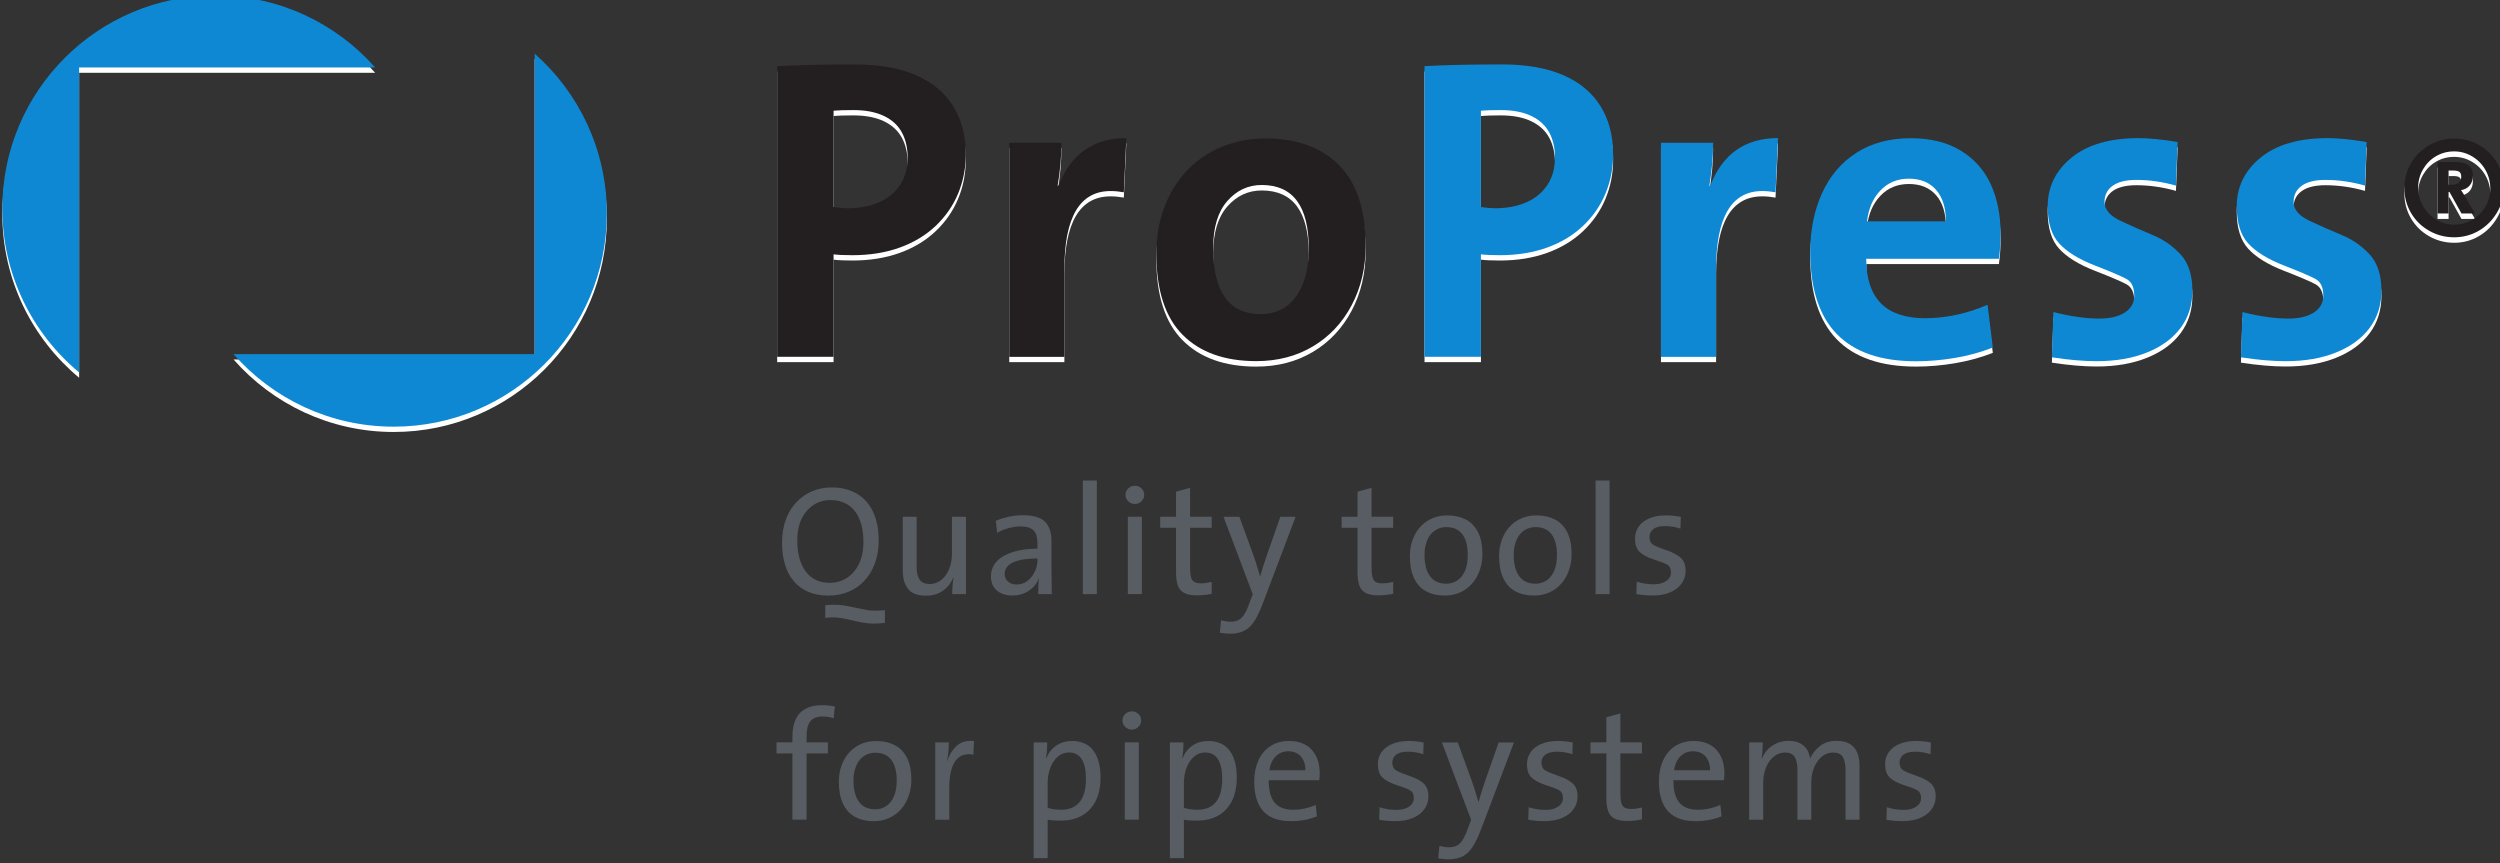 <?xml version="1.0" encoding="UTF-8"?>
<!-- Created with Inkscape (http://www.inkscape.org/) -->
<svg width="54.802mm" height="18.922mm" version="1.1" viewBox="0 0 54.802 18.922" xmlns="http://www.w3.org/2000/svg">
 <rect x="0" y="0" width="54.802" height="18.922" fill="#333333" stroke="none"/>
 <defs>
  <clipPath id="clipPath23">
   <path d="m0 0h595.28v841.89h-595.28z"/>
  </clipPath>
  <clipPath id="clipPath189">
   <path d="m0 0h595.28v841.89h-595.28z"/>
  </clipPath>
  <clipPath id="clipPath223">
   <path d="m0 0h595.28v841.89h-595.28z"/>
  </clipPath>
 </defs>
 <g transform="translate(-16.38 -86.778)">
  <g transform="matrix(.353 0 0 -.353 -61.367 244.74)">
   <g clip-path="url(#clipPath23)">
    <g transform="translate(280.22 437.57)">
     <path d="m0 0c0-0.861-0.159-1.672-0.476-2.433-0.317-0.762-0.784-1.433-1.401-2.016-0.616-0.583-1.361-1.031-2.234-1.344-0.874-0.313-1.849-0.47-2.926-0.47-0.504 0-0.895 0.018-1.173 0.053v-6.364h-3.503v18.051c1.262 0.071 2.877 0.107 4.844 0.107 1.48 0 2.732-0.22 3.755-0.659s1.797-1.081 2.324-1.924c0.527-0.844 0.79-1.844 0.79-3.001m-3.61-0.215c0 0.607-0.119 1.131-0.358 1.573-0.238 0.442-0.61 0.785-1.117 1.027-0.507 0.243-1.141 0.364-1.904 0.364-0.554 0-0.961-0.013-1.221-0.038v-5.981c0.338-0.052 0.672-0.078 1-0.078 0.719 0.017 1.347 0.15 1.885 0.397 0.537 0.247 0.957 0.607 1.26 1.079s0.455 1.025 0.455 1.657" fill="#fff"/>
    </g>
    <g transform="translate(290.19 438.58)">
     <path d="m0 0-0.156-3.367c-0.287 0.052-0.561 0.078-0.822 0.078-1.913 0-2.869-1.62-2.869-4.861v-5.435h-3.423v13.291h3.24c0-0.842-0.078-1.732-0.235-2.669h0.053c0.765 1.975 2.169 2.963 4.212 2.963" fill="#fff"/>
    </g>
    <g transform="translate(305.05 431.88)">
     <path d="m0 0c0-1.368-0.29-2.598-0.869-3.692-0.579-1.093-1.38-1.945-2.403-2.554-1.023-0.61-2.197-0.915-3.52-0.915-1.968 0-3.494 0.547-4.578 1.64-1.085 1.093-1.627 2.777-1.627 5.051 0 1.036 0.166 1.992 0.497 2.868s0.794 1.629 1.391 2.261c0.596 0.631 1.312 1.123 2.148 1.476s1.755 0.53 2.756 0.53c1.942 0 3.462-0.554 4.559-1.66 1.097-1.107 1.646-2.775 1.646-5.005m-3.53-0.183c0 2.64-0.974 3.959-2.923 3.959-0.844 0-1.557-0.333-2.14-0.999-0.582-0.666-0.874-1.636-0.874-2.907 0-2.744 0.988-4.116 2.962-4.116 0.574 0 1.085 0.152 1.533 0.457s0.801 0.767 1.057 1.385c0.257 0.618 0.385 1.359 0.385 2.221" fill="#fff"/>
    </g>
    <g transform="translate(320.42 437.57)">
     <path d="m0 0c0-0.861-0.158-1.672-0.476-2.433-0.317-0.762-0.784-1.433-1.4-2.016-0.617-0.583-1.362-1.031-2.235-1.344s-1.849-0.47-2.926-0.47c-0.504 0-0.895 0.018-1.173 0.053v-6.364h-3.503v18.051c1.262 0.071 2.877 0.107 4.844 0.107 1.48 0 2.732-0.22 3.755-0.659s1.797-1.081 2.324-1.924c0.527-0.844 0.79-1.844 0.79-3.001m-3.61-0.215c0 0.607-0.119 1.131-0.357 1.573-0.239 0.442-0.611 0.785-1.118 1.027-0.507 0.243-1.141 0.364-1.904 0.364-0.554 0-0.961-0.013-1.221-0.038v-5.981c0.338-0.052 0.672-0.078 1.001-0.078 0.719 0.017 1.346 0.15 1.884 0.397 0.537 0.247 0.957 0.607 1.26 1.079s0.455 1.025 0.455 1.657" fill="#fff"/>
    </g>
    <g transform="translate(330.66 438.58)">
     <path d="m0 0-0.156-3.367c-0.287 0.052-0.561 0.078-0.822 0.078-1.913 0-2.869-1.62-2.869-4.861v-5.435h-3.423v13.291h3.24c0-0.842-0.078-1.732-0.235-2.669h0.053c0.765 1.975 2.169 2.963 4.212 2.963" fill="#fff"/>
    </g>
    <g transform="translate(344.48 432.64)">
     <path d="m0 0c0-0.54-0.035-1.059-0.104-1.555h-8.24c0-2.461 1.219-3.691 3.656-3.691 0.662 0 1.328 0.074 1.998 0.222 0.67 0.149 1.297 0.353 1.88 0.614l0.327-2.658c-0.732-0.288-1.511-0.502-2.338-0.642s-1.637-0.21-2.43-0.21c-4.379 0-6.569 2.265-6.569 6.796 0 1.35 0.244 2.563 0.731 3.639 0.488 1.076 1.202 1.915 2.142 2.516 0.941 0.601 2.06 0.901 3.357 0.901 1.245 0 2.288-0.259 3.128-0.777 0.84-0.519 1.461-1.22 1.861-2.104 0.401-0.884 0.601-1.901 0.601-3.051m-3.396 0.771c0 0.835-0.203 1.485-0.607 1.95-0.405 0.465-0.968 0.698-1.691 0.698-0.713 0-1.303-0.244-1.769-0.731-0.465-0.487-0.741-1.126-0.828-1.917z" fill="#fff"/>
    </g>
    <g transform="translate(356.39 429.1)">
     <path d="m0 0c0-0.879-0.242-1.646-0.725-2.299s-1.175-1.162-2.076-1.528c-0.901-0.365-1.948-0.548-3.141-0.548-0.819 0-1.746 0.08-2.782 0.24l0.092 2.812c1.061-0.27 2.013-0.405 2.856-0.405 0.67 0 1.198 0.126 1.585 0.379 0.387 0.252 0.581 0.601 0.581 1.045 0 0.513-0.159 0.857-0.476 1.032-0.318 0.174-0.974 0.454-1.97 0.842-0.996 0.387-1.733 0.842-2.212 1.364-0.478 0.523-0.717 1.289-0.717 2.299 0 1.219 0.494 2.231 1.482 3.036s2.374 1.208 4.159 1.208c0.661 0 1.471-0.08 2.428-0.241l-0.104-2.705c-0.835 0.235-1.653 0.352-2.453 0.352-0.652 0-1.145-0.122-1.48-0.366-0.335-0.243-0.502-0.579-0.502-1.005 0-0.47 0.335-0.862 1.005-1.176 0.669-0.313 1.335-0.607 1.996-0.881 0.662-0.275 1.236-0.675 1.723-1.202s0.731-1.278 0.731-2.253" fill="#fff"/>
    </g>
    <g transform="translate(368.13 429.1)">
     <path d="m0 0c0-0.879-0.241-1.646-0.725-2.299-0.483-0.653-1.175-1.162-2.076-1.528-0.901-0.365-1.948-0.548-3.141-0.548-0.819 0-1.746 0.08-2.782 0.24l0.092 2.812c1.061-0.27 2.013-0.405 2.857-0.405 0.669 0 1.197 0.126 1.584 0.379 0.387 0.252 0.581 0.601 0.581 1.045 0 0.513-0.159 0.857-0.476 1.032-0.318 0.174-0.974 0.454-1.97 0.842-0.996 0.387-1.733 0.842-2.212 1.364-0.478 0.523-0.717 1.289-0.717 2.299 0 1.219 0.494 2.231 1.482 3.036s2.374 1.208 4.159 1.208c0.661 0 1.471-0.08 2.428-0.241l-0.104-2.705c-0.835 0.235-1.653 0.352-2.453 0.352-0.652 0-1.145-0.122-1.48-0.366-0.335-0.243-0.503-0.579-0.503-1.005 0-0.47 0.336-0.862 1.006-1.176 0.669-0.313 1.335-0.607 1.996-0.881 0.662-0.275 1.236-0.675 1.723-1.202s0.731-1.278 0.731-2.253" fill="#fff"/>
    </g>
    <g transform="translate(373.94 433.89)">
     <path d="m0 0h-0.84l-0.745 1.337h-0.055v-1.337h-0.686v3.195h1.108c0.726 0 1.088-0.281 1.088-0.841 0-0.251-0.065-0.455-0.194-0.612-0.13-0.157-0.311-0.256-0.543-0.297 0.05-0.064 0.138-0.203 0.266-0.418zm-0.854 2.273c0 0.141-0.035 0.242-0.106 0.301-0.07 0.059-0.199 0.089-0.386 0.089h-0.294v-0.882h0.198c0.201 0 0.349 0.049 0.445 0.147 0.095 0.098 0.143 0.213 0.143 0.345m-0.439 1.58c-0.415 0-0.792-0.101-1.132-0.301-0.34-0.201-0.609-0.475-0.807-0.822-0.199-0.346-0.298-0.723-0.298-1.129 0-0.401 0.099-0.778 0.298-1.132 0.198-0.353 0.468-0.636 0.81-0.848s0.718-0.318 1.129-0.318c0.41 0 0.787 0.101 1.132 0.304 0.344 0.203 0.615 0.478 0.814 0.825 0.198 0.346 0.297 0.72 0.297 1.122 0 0.406-0.099 0.785-0.297 1.139-0.199 0.353-0.472 0.635-0.821 0.845s-0.724 0.315-1.125 0.315m0 0.798c0.565 0 1.083-0.136 1.555-0.407s0.844-0.644 1.118-1.118 0.41-0.989 0.41-1.545c0-0.542-0.141-1.051-0.424-1.528-0.282-0.476-0.657-0.851-1.125-1.124-0.467-0.274-0.978-0.41-1.534-0.41-0.561 0-1.08 0.135-1.556 0.406-0.476 0.272-0.851 0.641-1.125 1.108-0.273 0.467-0.41 0.983-0.41 1.548 0 0.561 0.138 1.075 0.414 1.542s0.652 0.838 1.128 1.114 0.992 0.414 1.549 0.414" fill="#fff"/>
    </g>
    <g transform="translate(253.45 443.82)">
     <path d="m0 0c2.748-2.425 4.48-5.973 4.48-9.926 0-7.309-5.925-13.235-13.235-13.235-3.963 0-7.52 1.743-9.946 4.503h18.701z" fill="#fff"/>
    </g>
    <g transform="translate(220.39 434.2)">
     <path d="m 0,0 c 0,7.309 5.926,13.235 13.235,13.235 3.948,0 7.492,-1.729 9.917,-4.47 H 4.77 V -10.174 C 1.855,-7.746 0,-4.09 0,0" fill="#fff"/>
    </g>
    <g transform="translate(280.22 437.9)">
     <path d="m0 0c0-0.861-0.159-1.672-0.476-2.433-0.317-0.762-0.784-1.433-1.4-2.016-0.617-0.583-1.362-1.031-2.235-1.344s-1.849-0.47-2.926-0.47c-0.504 0-0.895 0.018-1.173 0.053v-6.364h-3.503v18.051c1.262 0.071 2.877 0.107 4.844 0.107 1.48 0 2.732-0.219 3.755-0.659 1.023-0.439 1.797-1.081 2.324-1.924 0.527-0.844 0.79-1.844 0.79-3.001m-3.61-0.215c0 0.607-0.119 1.131-0.357 1.573-0.239 0.442-0.611 0.785-1.118 1.027-0.507 0.243-1.141 0.364-1.904 0.364-0.554 0-0.961-0.013-1.221-0.039v-5.98c0.338-0.052 0.671-0.078 1.001-0.078 0.719 0.017 1.346 0.15 1.884 0.397 0.537 0.247 0.957 0.607 1.26 1.079s0.455 1.025 0.455 1.657" fill="#231f20"/>
    </g>
    <g transform="translate(290.19 438.91)">
     <path d="m0 0-0.156-3.367c-0.287 0.052-0.561 0.078-0.822 0.078-1.913 0-2.869-1.62-2.869-4.86v-5.436h-3.423v13.291h3.24c0-0.842-0.078-1.731-0.235-2.669h0.053c0.765 1.975 2.169 2.963 4.212 2.963" fill="#231f20"/>
    </g>
    <g transform="translate(305.05 432.22)">
     <path d="m0 0c0-1.368-0.29-2.598-0.869-3.692-0.579-1.093-1.38-1.944-2.403-2.554s-2.197-0.915-3.52-0.915c-1.968 0-3.494 0.547-4.578 1.64-1.085 1.093-1.627 2.777-1.627 5.051 0 1.036 0.166 1.992 0.497 2.868 0.331 0.875 0.794 1.629 1.391 2.261 0.596 0.631 1.312 1.123 2.148 1.476s1.755 0.53 2.756 0.53c1.942 0 3.462-0.554 4.559-1.66 1.097-1.107 1.646-2.775 1.646-5.005m-3.53-0.183c0 2.64-0.974 3.959-2.923 3.959-0.844 0-1.557-0.333-2.14-0.999-0.582-0.666-0.874-1.635-0.874-2.907 0-2.744 0.988-4.116 2.962-4.116 0.574 0 1.085 0.152 1.533 0.457s0.801 0.767 1.057 1.385c0.257 0.619 0.385 1.359 0.385 2.221" fill="#231f20"/>
    </g>
    <g transform="translate(320.42 437.9)">
     <path d="m0 0c0-0.861-0.159-1.672-0.476-2.433-0.317-0.762-0.784-1.433-1.401-2.016-0.616-0.583-1.361-1.031-2.234-1.344s-1.849-0.47-2.926-0.47c-0.504 0-0.895 0.018-1.173 0.053v-6.364h-3.503v18.051c1.262 0.071 2.877 0.107 4.844 0.107 1.48 0 2.732-0.219 3.755-0.659 1.023-0.439 1.797-1.081 2.324-1.924 0.527-0.844 0.79-1.844 0.79-3.001m-3.61-0.215c0 0.607-0.119 1.131-0.357 1.573-0.239 0.442-0.611 0.785-1.118 1.027-0.507 0.243-1.141 0.364-1.903 0.364-0.555 0-0.962-0.013-1.222-0.039v-5.98c0.338-0.052 0.671-0.078 1-0.078 0.719 0.017 1.347 0.15 1.885 0.397 0.537 0.247 0.957 0.607 1.26 1.079s0.455 1.025 0.455 1.657" fill="#0e88d3"/>
    </g>
    <g transform="translate(330.66 438.91)">
     <path d="m0 0-0.156-3.367c-0.287 0.052-0.561 0.078-0.822 0.078-1.913 0-2.869-1.62-2.869-4.86v-5.436h-3.423v13.291h3.24c0-0.842-0.078-1.731-0.235-2.669h0.053c0.765 1.975 2.169 2.963 4.212 2.963" fill="#0e88d3"/>
    </g>
    <g transform="translate(344.48 432.97)">
     <path d="m0 0c0-0.54-0.035-1.059-0.104-1.555h-8.24c0-2.46 1.219-3.691 3.656-3.691 0.662 0 1.328 0.074 1.998 0.223 0.67 0.148 1.297 0.352 1.88 0.613l0.326-2.658c-0.731-0.288-1.51-0.502-2.337-0.642s-1.637-0.21-2.43-0.21c-4.379 0-6.569 2.265-6.569 6.795 0 1.351 0.244 2.564 0.731 3.64 0.488 1.076 1.202 1.915 2.142 2.516 0.941 0.601 2.059 0.901 3.357 0.901 1.245 0 2.288-0.259 3.128-0.777 0.84-0.519 1.461-1.22 1.861-2.104 0.401-0.884 0.601-1.901 0.601-3.051m-3.396 0.771c0 0.835-0.203 1.485-0.607 1.95-0.405 0.465-0.968 0.698-1.691 0.698-0.713 0-1.303-0.244-1.769-0.731-0.465-0.487-0.741-1.126-0.828-1.917z" fill="#0e88d3"/>
    </g>
    <g transform="translate(356.39 429.43)">
     <path d="m0 0c0-0.88-0.242-1.646-0.725-2.299s-1.175-1.162-2.076-1.528c-0.902-0.365-1.949-0.548-3.141-0.548-0.819 0-1.746 0.08-2.782 0.24l0.092 2.812c1.061-0.27 2.013-0.405 2.856-0.405 0.67 0 1.198 0.126 1.585 0.379 0.387 0.252 0.581 0.601 0.581 1.045 0 0.513-0.159 0.857-0.476 1.031-0.318 0.174-0.974 0.455-1.97 0.843-0.996 0.387-1.733 0.842-2.212 1.364-0.478 0.523-0.717 1.289-0.717 2.298 0 1.219 0.494 2.232 1.482 3.037s2.374 1.208 4.158 1.208c0.662 0 1.472-0.08 2.429-0.241l-0.105-2.706c-0.834 0.235-1.652 0.353-2.452 0.353-0.652 0-1.145-0.122-1.48-0.366-0.335-0.243-0.503-0.579-0.503-1.005 0-0.47 0.335-0.862 1.005-1.176 0.67-0.313 1.336-0.607 1.997-0.881 0.662-0.275 1.236-0.675 1.723-1.202s0.731-1.278 0.731-2.253" fill="#0e88d3"/>
    </g>
    <g transform="translate(368.13 429.43)">
     <path d="m0 0c0-0.88-0.242-1.646-0.725-2.299s-1.175-1.162-2.076-1.528c-0.901-0.365-1.949-0.548-3.141-0.548-0.818 0-1.746 0.08-2.782 0.24l0.092 2.812c1.061-0.27 2.013-0.405 2.857-0.405 0.669 0 1.198 0.126 1.584 0.379 0.387 0.252 0.581 0.601 0.581 1.045 0 0.513-0.159 0.857-0.476 1.031-0.318 0.174-0.974 0.455-1.97 0.843-0.996 0.387-1.733 0.842-2.212 1.364-0.478 0.523-0.717 1.289-0.717 2.298 0 1.219 0.494 2.232 1.482 3.037s2.374 1.208 4.159 1.208c0.661 0 1.471-0.08 2.428-0.241l-0.104-2.706c-0.835 0.235-1.653 0.353-2.453 0.353-0.652 0-1.145-0.122-1.48-0.366-0.335-0.243-0.502-0.579-0.502-1.005 0-0.47 0.335-0.862 1.005-1.176 0.669-0.313 1.335-0.607 1.996-0.881 0.662-0.275 1.236-0.675 1.723-1.202s0.731-1.278 0.731-2.253" fill="#0e88d3"/>
    </g>
    <g transform="translate(373.94 434.23)">
     <path d="m0 0h-0.84l-0.745 1.337h-0.055v-1.337h-0.686v3.195h1.108c0.726 0 1.088-0.28 1.088-0.841 0-0.251-0.065-0.455-0.194-0.612-0.13-0.157-0.311-0.256-0.543-0.297 0.05-0.064 0.138-0.203 0.266-0.418zm-0.854 2.273c0 0.142-0.035 0.242-0.105 0.301-0.071 0.059-0.2 0.089-0.387 0.089h-0.294v-0.882h0.198c0.201 0 0.349 0.049 0.445 0.147s0.143 0.213 0.143 0.345m-0.439 1.58c-0.415 0-0.792-0.101-1.132-0.301-0.34-0.201-0.609-0.475-0.807-0.821-0.199-0.347-0.298-0.723-0.298-1.129 0-0.402 0.099-0.779 0.298-1.133 0.198-0.353 0.468-0.636 0.81-0.848s0.718-0.318 1.129-0.318c0.41 0 0.787 0.101 1.132 0.304 0.344 0.203 0.615 0.478 0.814 0.825 0.198 0.346 0.297 0.72 0.297 1.122 0 0.406-0.099 0.785-0.297 1.139-0.199 0.353-0.472 0.635-0.821 0.845s-0.724 0.315-1.125 0.315m0 0.798c0.565 0 1.083-0.136 1.555-0.407s0.844-0.644 1.118-1.118 0.41-0.989 0.41-1.545c0-0.542-0.141-1.051-0.424-1.528-0.283-0.476-0.657-0.851-1.125-1.124-0.467-0.273-0.978-0.41-1.534-0.41-0.561 0-1.08 0.135-1.556 0.407-0.476 0.271-0.851 0.64-1.125 1.107-0.273 0.467-0.41 0.983-0.41 1.548 0 0.561 0.138 1.075 0.414 1.542s0.652 0.838 1.128 1.114 0.992 0.414 1.549 0.414" fill="#231f20"/>
    </g>
    <g transform="translate(253.45 444.15)">
     <path d="m0 0c2.748-2.425 4.48-5.973 4.48-9.926 0-7.31-5.925-13.235-13.235-13.235-3.963 0-7.52 1.743-9.946 4.503h18.701z" fill="#0e88d3"/>
    </g>
    <g transform="translate(220.39 434.53)">
     <path d="m 0,0 c 0,7.309 5.925,13.235 13.235,13.235 3.948,0 7.492,-1.729 9.917,-4.47 H 4.77 V -10.174 C 1.855,-7.747 0,-4.09 0,0" fill="#0e88d3"/>
    </g>
    <g transform="translate(272.09 403.61)">
     <path d="m0 0-0.075-0.729c-0.2 0.073-0.435 0.109-0.704 0.109-0.226 0-0.41-0.043-0.554-0.13-0.144-0.086-0.251-0.221-0.32-0.403-0.069-0.183-0.103-0.417-0.103-0.703v-0.368h1.322v-0.686h-1.322v-4.116h-0.879v4.116h-0.987v0.686h0.987v0.359c0 0.437 0.07 0.8 0.21 1.088 0.139 0.288 0.347 0.504 0.622 0.647 0.275 0.144 0.612 0.215 1.011 0.215 0.267 0 0.531-0.028 0.792-0.085" fill="#575d63"/>
    </g>
    <g transform="translate(276.84 399.06)">
     <path d="m0 0c0-0.472-0.098-0.906-0.293-1.303s-0.471-0.707-0.828-0.93c-0.357-0.224-0.765-0.335-1.225-0.335-0.437 0-0.819 0.087-1.144 0.262-0.326 0.174-0.576 0.446-0.751 0.814s-0.262 0.825-0.262 1.369c0 0.469 0.095 0.897 0.286 1.284 0.19 0.388 0.462 0.692 0.814 0.914s0.764 0.333 1.237 0.333c0.421 0 0.796-0.083 1.123-0.248s0.583-0.427 0.767-0.786 0.276-0.817 0.276-1.374m-0.908-0.047c0 0.559-0.113 0.987-0.337 1.285-0.225 0.297-0.557 0.445-0.997 0.445-0.176 0-0.346-0.035-0.511-0.106s-0.31-0.177-0.434-0.318c-0.124-0.142-0.223-0.323-0.297-0.545-0.074-0.221-0.11-0.472-0.11-0.752 0-0.581 0.115-1.026 0.346-1.334s0.566-0.462 1.006-0.462c0.248 0 0.474 0.066 0.676 0.198 0.203 0.132 0.363 0.331 0.481 0.596 0.118 0.266 0.177 0.597 0.177 0.993" fill="#575d63"/>
    </g>
    <g transform="translate(280.73 401.47)">
     <path d="m0 0-0.038-0.849c-0.097 0.018-0.191 0.028-0.282 0.028-0.406 0-0.71-0.18-0.912-0.538-0.203-0.359-0.304-0.891-0.304-1.595v-1.935h-0.87v4.802h0.841c0-0.396-0.034-0.776-0.104-1.14h0.019c0.113 0.356 0.289 0.651 0.528 0.885s0.549 0.352 0.929 0.352c0.085 0 0.149-4e-3 0.193-0.01" fill="#575d63"/>
    </g>
    <g transform="translate(288.59 399.21)">
     <path d="m0 0c0-0.425-0.055-0.802-0.165-1.133-0.11-0.33-0.274-0.613-0.493-0.847-0.218-0.235-0.478-0.411-0.78-0.529-0.301-0.118-0.647-0.177-1.037-0.177-0.314 0-0.584 0.019-0.81 0.058v-2.387h-0.87v7.189h0.841c0-0.412-0.025-0.738-0.075-0.977l0.019-9e-3c0.135 0.334 0.342 0.596 0.62 0.787s0.608 0.286 0.992 0.286c0.371 0 0.688-0.086 0.952-0.259 0.264-0.174 0.464-0.43 0.601-0.77s0.205-0.751 0.205-1.232m-0.908-0.076c0 0.528-0.088 0.93-0.262 1.207s-0.441 0.415-0.799 0.415c-0.268 0-0.503-0.092-0.706-0.276-0.202-0.184-0.355-0.419-0.457-0.705s-0.153-0.577-0.153-0.872v-1.585c0.248-0.078 0.533-0.118 0.853-0.118 0.481 0 0.856 0.156 1.123 0.467s0.401 0.8 0.401 1.467" fill="#575d63"/>
    </g>
    <g transform="translate(291.11 402.75)">
     <path d="m0 0c0-0.155-0.057-0.289-0.17-0.402-0.113-0.114-0.251-0.17-0.411-0.17-0.158 0-0.294 0.056-0.409 0.168-0.115 0.111-0.172 0.246-0.172 0.404 0 0.154 0.057 0.286 0.172 0.395s0.251 0.163 0.409 0.163c0.16 0 0.298-0.053 0.411-0.161 0.113-0.107 0.17-0.239 0.17-0.397m-0.146-6.167h-0.87v4.802h0.87z" fill="#575d63"/>
    </g>
    <g transform="translate(297.05 399.21)">
     <path d="m0 0c0-0.425-0.055-0.802-0.165-1.133-0.11-0.33-0.274-0.613-0.493-0.847-0.218-0.235-0.478-0.411-0.78-0.529-0.301-0.118-0.647-0.177-1.037-0.177-0.314 0-0.584 0.019-0.81 0.058v-2.387h-0.87v7.189h0.841c0-0.412-0.025-0.738-0.075-0.977l0.019-9e-3c0.135 0.334 0.341 0.596 0.62 0.787 0.278 0.191 0.608 0.286 0.992 0.286 0.371 0 0.688-0.086 0.952-0.259 0.264-0.174 0.464-0.43 0.601-0.77s0.205-0.751 0.205-1.232m-0.908-0.076c0 0.528-0.087 0.93-0.262 1.207-0.174 0.277-0.441 0.415-0.799 0.415-0.268 0-0.503-0.092-0.706-0.276-0.202-0.184-0.355-0.419-0.457-0.705s-0.153-0.577-0.153-0.872v-1.585c0.248-0.078 0.533-0.118 0.853-0.118 0.481 0 0.856 0.156 1.123 0.467s0.401 0.8 0.401 1.467" fill="#575d63"/>
    </g>
    <g transform="translate(302.2 399.45)">
     <path d="m0 0c0-0.11-9e-3 -0.249-0.028-0.415h-3.141c0-0.645 0.126-1.113 0.379-1.402s0.633-0.434 1.139-0.434c0.245 0 0.491 0.027 0.738 0.082s0.468 0.128 0.662 0.22l0.076-0.709c-0.475-0.199-1.016-0.299-1.623-0.299-0.494 0-0.909 0.088-1.246 0.265-0.336 0.176-0.591 0.448-0.764 0.817-0.173 0.368-0.26 0.829-0.26 1.383 0 0.482 0.085 0.913 0.255 1.294 0.17 0.38 0.418 0.679 0.743 0.894 0.326 0.216 0.709 0.324 1.149 0.324 0.331 0 0.617-0.051 0.859-0.151 0.243-0.101 0.442-0.245 0.6-0.432 0.157-0.187 0.273-0.401 0.349-0.64 0.075-0.239 0.113-0.505 0.113-0.797m-0.889 0.203c0 0.362-0.095 0.648-0.285 0.861-0.19 0.212-0.453 0.318-0.789 0.318-0.204 0-0.389-0.049-0.554-0.146-0.165-0.098-0.299-0.234-0.403-0.408-0.103-0.175-0.172-0.383-0.207-0.625z" fill="#575d63"/>
    </g>
    <g transform="translate(308.95 398.02)">
     <path d="m0 0c0-0.289-0.083-0.551-0.25-0.784-0.167-0.232-0.402-0.414-0.707-0.545-0.305-0.13-0.668-0.196-1.09-0.196-0.377 0-0.715 0.029-1.013 0.087l0.028 0.774c0.33-0.11 0.681-0.165 1.052-0.165 0.321 0 0.58 0.068 0.777 0.203 0.196 0.135 0.295 0.313 0.295 0.533 0 0.236-0.081 0.398-0.241 0.486-0.16 0.089-0.434 0.195-0.821 0.319s-0.679 0.278-0.875 0.46c-0.197 0.183-0.295 0.463-0.295 0.84 0 0.271 0.073 0.515 0.221 0.734s0.368 0.391 0.661 0.517c0.292 0.126 0.639 0.189 1.042 0.189 0.289 0 0.596-0.032 0.919-0.095l-0.023-0.728c-0.312 0.104-0.633 0.156-0.963 0.156-0.318 0-0.557-0.061-0.718-0.184-0.16-0.123-0.241-0.29-0.241-0.501 0-0.226 0.083-0.387 0.248-0.483s0.439-0.209 0.821-0.338 0.673-0.284 0.873-0.465 0.3-0.452 0.3-0.814" fill="#575d63"/>
    </g>
    <g transform="translate(314.26 401.38)">
     <path d="m0 0-1.999-5.284c-0.132-0.359-0.267-0.668-0.406-0.928-0.138-0.259-0.285-0.464-0.44-0.615-0.156-0.151-0.334-0.26-0.536-0.328-0.201-0.068-0.433-0.101-0.697-0.101-0.161 0-0.37 0.019-0.628 0.057l0.081 0.781c0.191-0.063 0.397-0.094 0.617-0.094 0.271 0 0.489 0.08 0.656 0.243 0.166 0.162 0.33 0.469 0.49 0.922l0.203 0.543-1.816 4.804h0.986l0.91-2.495c0.082-0.23 0.204-0.625 0.368-1.184h0.018c0.07 0.276 0.227 0.768 0.472 1.476l0.773 2.203z" fill="#575d63"/>
    </g>
    <g transform="translate(318.21 398.02)">
     <path d="m0 0c0-0.289-0.083-0.551-0.25-0.784-0.167-0.232-0.402-0.414-0.707-0.545-0.305-0.13-0.668-0.196-1.09-0.196-0.377 0-0.715 0.029-1.013 0.087l0.028 0.774c0.33-0.11 0.681-0.165 1.052-0.165 0.321 0 0.58 0.068 0.777 0.203 0.196 0.135 0.295 0.313 0.295 0.533 0 0.236-0.081 0.398-0.241 0.486-0.16 0.089-0.434 0.195-0.821 0.319s-0.679 0.278-0.875 0.46c-0.197 0.183-0.295 0.463-0.295 0.84 0 0.271 0.073 0.515 0.221 0.734s0.368 0.391 0.66 0.517c0.293 0.126 0.64 0.189 1.043 0.189 0.289 0 0.596-0.032 0.919-0.095l-0.023-0.728c-0.312 0.104-0.633 0.156-0.963 0.156-0.318 0-0.557-0.061-0.718-0.184-0.16-0.123-0.241-0.29-0.241-0.501 0-0.226 0.083-0.387 0.248-0.483s0.439-0.209 0.821-0.338 0.673-0.284 0.873-0.465 0.3-0.452 0.3-0.814" fill="#575d63"/>
    </g>
    <g transform="translate(322.21 396.6)">
     <path d="m0 0c-0.299-0.063-0.608-0.095-0.929-0.095-0.33 0-0.588 0.049-0.773 0.146-0.186 0.098-0.317 0.249-0.394 0.455s-0.116 0.484-0.116 0.836v2.757h-0.986v0.686h0.986v1.556l0.87 0.241v-1.797h1.342v-0.686h-1.342v-2.448c0-0.273 0.019-0.479 0.059-0.621 0.039-0.141 0.107-0.24 0.205-0.296 0.097-0.057 0.238-0.085 0.423-0.085 0.192 0 0.41 0.03 0.655 0.09z" fill="#575d63"/>
    </g>
    <g transform="translate(327.33 399.45)">
     <path d="m0 0c0-0.11-0.01-0.249-0.028-0.415h-3.141c0-0.645 0.126-1.113 0.379-1.402s0.633-0.434 1.139-0.434c0.245 0 0.491 0.027 0.738 0.082s0.467 0.128 0.662 0.22l0.076-0.709c-0.475-0.199-1.016-0.299-1.623-0.299-0.494 0-0.909 0.088-1.246 0.265-0.337 0.176-0.591 0.448-0.764 0.817-0.173 0.368-0.26 0.829-0.26 1.383 0 0.482 0.085 0.913 0.255 1.294 0.17 0.38 0.418 0.679 0.743 0.894 0.326 0.216 0.709 0.324 1.149 0.324 0.331 0 0.617-0.051 0.859-0.151 0.242-0.101 0.442-0.245 0.599-0.432 0.158-0.187 0.274-0.401 0.35-0.64 0.075-0.239 0.113-0.505 0.113-0.797m-0.889 0.203c0 0.362-0.095 0.648-0.285 0.861-0.19 0.212-0.453 0.318-0.789 0.318-0.204 0-0.389-0.049-0.554-0.146-0.165-0.098-0.299-0.234-0.403-0.408-0.103-0.175-0.172-0.383-0.207-0.625z" fill="#575d63"/>
    </g>
    <g transform="translate(335.72 396.58)">
     <path d="m0 0h-0.87v3.08c0 0.365-0.055 0.638-0.167 0.821-0.112 0.182-0.317 0.273-0.615 0.273-0.233 0-0.452-0.078-0.658-0.233-0.205-0.156-0.371-0.377-0.497-0.663-0.125-0.286-0.188-0.616-0.188-0.991v-2.287h-0.86v3.089c0 0.343-0.055 0.61-0.165 0.8s-0.316 0.285-0.618 0.285c-0.245 0-0.47-0.081-0.674-0.243s-0.367-0.386-0.488-0.672-0.181-0.61-0.181-0.972v-2.287h-0.87v4.802h0.841c0-0.415-0.025-0.75-0.075-1.005l0.019-0.01c0.141 0.344 0.359 0.615 0.653 0.814s0.633 0.298 1.017 0.298c0.311 0 0.563-0.06 0.757-0.18 0.193-0.12 0.331-0.262 0.415-0.426 0.083-0.163 0.134-0.326 0.153-0.487 0.135 0.293 0.338 0.549 0.608 0.767 0.271 0.217 0.615 0.326 1.034 0.326 0.953 0 1.429-0.524 1.429-1.572z" fill="#575d63"/>
    </g>
    <g transform="translate(340.45 398.02)">
     <path d="m0 0c0-0.289-0.083-0.551-0.25-0.784-0.167-0.232-0.402-0.414-0.707-0.545-0.305-0.13-0.668-0.196-1.09-0.196-0.377 0-0.715 0.029-1.013 0.087l0.028 0.774c0.33-0.11 0.681-0.165 1.052-0.165 0.321 0 0.58 0.068 0.777 0.203 0.196 0.135 0.295 0.313 0.295 0.533 0 0.236-0.081 0.398-0.241 0.486-0.16 0.089-0.434 0.195-0.821 0.319s-0.679 0.278-0.875 0.46c-0.197 0.183-0.295 0.463-0.295 0.84 0 0.271 0.073 0.515 0.221 0.734s0.368 0.391 0.66 0.517c0.293 0.126 0.64 0.189 1.043 0.189 0.289 0 0.596-0.032 0.919-0.095l-0.023-0.728c-0.312 0.104-0.633 0.156-0.963 0.156-0.318 0-0.557-0.061-0.718-0.184-0.16-0.123-0.241-0.29-0.241-0.501 0-0.226 0.083-0.387 0.248-0.483s0.439-0.209 0.821-0.338 0.673-0.284 0.873-0.465 0.3-0.452 0.3-0.814" fill="#575d63"/>
    </g>
    <g transform="translate(274.81 413.93)">
     <path d="m0 0c0-0.535-0.079-1.015-0.238-1.442-0.159-0.426-0.381-0.788-0.665-1.085-0.285-0.297-0.614-0.522-0.989-0.675-0.374-0.152-0.775-0.229-1.203-0.229-0.484 0-0.907 0.077-1.269 0.229-0.361 0.153-0.665 0.374-0.91 0.666-0.245 0.291-0.428 0.638-0.547 1.042-0.12 0.405-0.179 0.854-0.179 1.348 0 0.528 0.078 1.007 0.235 1.434 0.158 0.428 0.379 0.791 0.663 1.088 0.285 0.298 0.613 0.523 0.984 0.677 0.371 0.155 0.773 0.232 1.207 0.232 0.582 0 1.094-0.126 1.536-0.378 0.442-0.251 0.781-0.625 1.019-1.121 0.237-0.495 0.356-1.091 0.356-1.786m0.387-5.123c-0.072-0.012-0.184-0.023-0.335-0.033-0.151-9e-3 -0.26-0.014-0.326-0.014-0.242 0-0.463 0.017-0.662 0.052-0.2 0.034-0.426 0.082-0.677 0.144-0.252 0.061-0.474 0.108-0.666 0.141s-0.391 0.049-0.599 0.049c-0.135 0-0.281-9e-3 -0.439-0.028v0.783c0.192 0.019 0.37 0.028 0.534 0.028 0.223 0 0.431-0.015 0.625-0.045 0.193-0.029 0.454-0.08 0.783-0.153 0.328-0.072 0.559-0.118 0.691-0.139 0.132-0.02 0.302-0.03 0.509-0.03 0.196 0 0.383 0.012 0.562 0.037zm-1.334 5.017c0 0.412-0.045 0.78-0.135 1.104-0.089 0.323-0.223 0.598-0.401 0.823-0.178 0.224-0.393 0.394-0.646 0.509-0.254 0.115-0.546 0.172-0.876 0.172-0.576 0-1.061-0.223-1.456-0.67-0.395-0.446-0.593-1.064-0.593-1.853 0-0.802 0.174-1.438 0.52-1.91s0.852-0.708 1.52-0.708c0.361 0 0.701 0.097 1.017 0.29 0.316 0.194 0.57 0.482 0.762 0.864s0.288 0.841 0.288 1.379" fill="#575d63"/>
    </g>
    <g transform="translate(280.23 410.59)">
     <path d="m0 0h-0.851c0 0.384 0.027 0.719 0.081 1.005l-0.019 0.01c-0.148-0.344-0.367-0.615-0.658-0.814-0.291-0.198-0.637-0.298-1.037-0.298-0.516 0-0.884 0.14-1.106 0.418s-0.333 0.651-0.333 1.116v3.365h0.86v-3.103c0-0.359 0.062-0.627 0.186-0.804 0.124-0.178 0.336-0.267 0.635-0.267 0.258 0 0.491 0.081 0.7 0.243s0.374 0.387 0.493 0.675c0.12 0.287 0.179 0.602 0.179 0.945v2.311h0.87z" fill="#575d63"/>
    </g>
    <g transform="translate(285.56 410.59)">
     <path d="m0 0h-0.841c0 0.456 0.015 0.775 0.047 0.958h-0.019c-0.119-0.306-0.325-0.557-0.617-0.752-0.293-0.195-0.63-0.293-1.014-0.293-0.402 0-0.725 0.105-0.968 0.314-0.244 0.209-0.366 0.5-0.366 0.871 0 0.353 0.115 0.658 0.345 0.916 0.229 0.258 0.563 0.457 1.001 0.597s0.953 0.211 1.543 0.211v0.358c0 0.349-0.08 0.607-0.24 0.773-0.16 0.167-0.432 0.25-0.815 0.25-0.226 0-0.473-0.035-0.742-0.106-0.268-0.071-0.503-0.167-0.704-0.29l-0.085 0.746c0.245 0.105 0.511 0.188 0.799 0.251s0.581 0.095 0.879 0.095c0.657 0 1.118-0.137 1.382-0.411 0.264-0.273 0.396-0.671 0.396-1.194v-1.911c0-0.368 6e-3 -0.829 0.019-1.383m-0.889 2.128v0.085c-0.517 0-0.929-0.047-1.233-0.14-0.305-0.092-0.515-0.209-0.631-0.351-0.116-0.141-0.174-0.294-0.174-0.458 0-0.198 0.067-0.358 0.202-0.481s0.313-0.184 0.532-0.184c0.374 0 0.684 0.157 0.933 0.47 0.248 0.312 0.371 0.666 0.371 1.059" fill="#575d63"/>
    </g>
   </g>
   <path d="m287.49 410.59h0.869v7.054h-0.869z" fill="#575d63"/>
   <g clip-path="url(#clipPath189)">
    <g transform="translate(291.3 416.76)">
     <path d="m0 0c0-0.154-0.057-0.288-0.17-0.402s-0.251-0.17-0.411-0.17c-0.158 0-0.294 0.056-0.409 0.168s-0.172 0.246-0.172 0.404c0 0.155 0.057 0.286 0.172 0.395s0.251 0.163 0.409 0.163c0.16 0 0.298-0.053 0.411-0.161 0.113-0.107 0.17-0.239 0.17-0.397m-0.146-6.167h-0.87v4.802h0.87z" fill="#575d63"/>
    </g>
    <g transform="translate(295.49 410.61)">
     <path d="m0 0c-0.299-0.063-0.608-0.095-0.929-0.095-0.33 0-0.588 0.049-0.773 0.146-0.186 0.098-0.317 0.249-0.394 0.455s-0.116 0.485-0.116 0.836v2.757h-0.986v0.686h0.986v1.557l0.87 0.24v-1.797h1.342v-0.686h-1.342v-2.447c0-0.273 0.019-0.48 0.059-0.621 0.039-0.142 0.107-0.241 0.205-0.297 0.097-0.056 0.238-0.085 0.423-0.085 0.192 0 0.41 0.03 0.655 0.09z" fill="#575d63"/>
    </g>
    <g transform="translate(300.7 415.39)">
     <path d="m0 0-1.999-5.284c-0.132-0.359-0.267-0.668-0.406-0.928-0.138-0.259-0.285-0.464-0.441-0.615-0.155-0.151-0.334-0.261-0.535-0.328-0.201-0.068-0.434-0.102-0.697-0.102-0.161 0-0.37 0.02-0.628 0.058l0.081 0.781c0.191-0.063 0.397-0.095 0.617-0.095 0.27 0 0.489 0.081 0.656 0.243 0.166 0.163 0.33 0.47 0.49 0.923l0.203 0.543-1.816 4.804h0.986l0.91-2.495c0.082-0.23 0.204-0.625 0.368-1.184h0.018c0.07 0.276 0.227 0.768 0.472 1.476l0.773 2.203z" fill="#575d63"/>
    </g>
    <g transform="translate(306.76 410.61)">
     <path d="m0 0c-0.299-0.063-0.608-0.095-0.929-0.095-0.33 0-0.588 0.049-0.774 0.146-0.185 0.098-0.316 0.249-0.393 0.455s-0.116 0.485-0.116 0.836v2.757h-0.986v0.686h0.986v1.557l0.87 0.24v-1.797h1.342v-0.686h-1.342v-2.447c0-0.273 0.019-0.48 0.059-0.621 0.039-0.142 0.107-0.241 0.205-0.297 0.097-0.056 0.238-0.085 0.423-0.085 0.192 0 0.41 0.03 0.655 0.09z" fill="#575d63"/>
    </g>
    <g transform="translate(312.3 413.07)">
     <path d="m0 0c0-0.472-0.098-0.906-0.293-1.303s-0.471-0.707-0.828-0.93c-0.357-0.224-0.765-0.335-1.225-0.335-0.437 0-0.819 0.087-1.144 0.262-0.326 0.174-0.576 0.446-0.751 0.814-0.174 0.368-0.262 0.825-0.262 1.369 0 0.469 0.095 0.897 0.286 1.284 0.19 0.387 0.462 0.692 0.814 0.914s0.765 0.333 1.237 0.333c0.421 0 0.796-0.083 1.123-0.248s0.583-0.427 0.767-0.786 0.276-0.817 0.276-1.374m-0.908-0.047c0 0.559-0.113 0.987-0.337 1.285-0.225 0.297-0.557 0.445-0.997 0.445-0.176 0-0.346-0.035-0.511-0.106s-0.31-0.177-0.434-0.318c-0.124-0.142-0.223-0.323-0.297-0.545-0.073-0.221-0.11-0.472-0.11-0.752 0-0.581 0.115-1.026 0.346-1.334s0.566-0.462 1.006-0.462c0.248 0 0.474 0.066 0.676 0.198 0.203 0.132 0.363 0.331 0.481 0.596 0.118 0.266 0.177 0.597 0.177 0.993" fill="#575d63"/>
    </g>
    <g transform="translate(317.84 413.07)">
     <path d="m0 0c0-0.472-0.098-0.906-0.293-1.303s-0.471-0.707-0.828-0.93c-0.357-0.224-0.765-0.335-1.225-0.335-0.437 0-0.819 0.087-1.144 0.262-0.326 0.174-0.576 0.446-0.751 0.814s-0.262 0.825-0.262 1.369c0 0.469 0.095 0.897 0.286 1.284 0.19 0.387 0.462 0.692 0.814 0.914s0.765 0.333 1.237 0.333c0.421 0 0.796-0.083 1.123-0.248s0.583-0.427 0.767-0.786 0.276-0.817 0.276-1.374m-0.908-0.047c0 0.559-0.113 0.987-0.337 1.285-0.225 0.297-0.557 0.445-0.997 0.445-0.176 0-0.346-0.035-0.511-0.106s-0.31-0.177-0.434-0.318c-0.124-0.142-0.223-0.323-0.297-0.545-0.074-0.221-0.11-0.472-0.11-0.752 0-0.581 0.115-1.026 0.346-1.334s0.566-0.462 1.006-0.462c0.248 0 0.474 0.066 0.676 0.198 0.203 0.132 0.363 0.331 0.481 0.596 0.118 0.266 0.177 0.597 0.177 0.993" fill="#575d63"/>
    </g>
   </g>
   <path d="m319.33 410.59h0.869v7.054h-0.869z" fill="#575d63"/>
   <g clip-path="url(#clipPath223)">
    <g transform="translate(324.92 412.03)">
     <path d="m0 0c0-0.289-0.083-0.551-0.25-0.783-0.167-0.233-0.402-0.415-0.707-0.546-0.305-0.13-0.668-0.196-1.09-0.196-0.377 0-0.715 0.03-1.013 0.087l0.028 0.774c0.33-0.11 0.681-0.165 1.052-0.165 0.321 0 0.58 0.068 0.777 0.203 0.196 0.135 0.295 0.313 0.295 0.533 0 0.236-0.081 0.398-0.241 0.486s-0.434 0.195-0.821 0.319-0.679 0.278-0.875 0.46c-0.197 0.183-0.295 0.463-0.295 0.84 0 0.271 0.074 0.515 0.221 0.734 0.148 0.219 0.368 0.391 0.66 0.517 0.293 0.126 0.64 0.189 1.043 0.189 0.289 0 0.596-0.032 0.919-0.095l-0.023-0.728c-0.312 0.104-0.633 0.156-0.963 0.156-0.318 0-0.557-0.061-0.718-0.184-0.16-0.123-0.241-0.29-0.241-0.5 0-0.227 0.083-0.388 0.248-0.484s0.439-0.209 0.821-0.338 0.673-0.284 0.873-0.465 0.3-0.452 0.3-0.814" fill="#575d63"/>
    </g>
   </g>
  </g>
 </g>
</svg>
